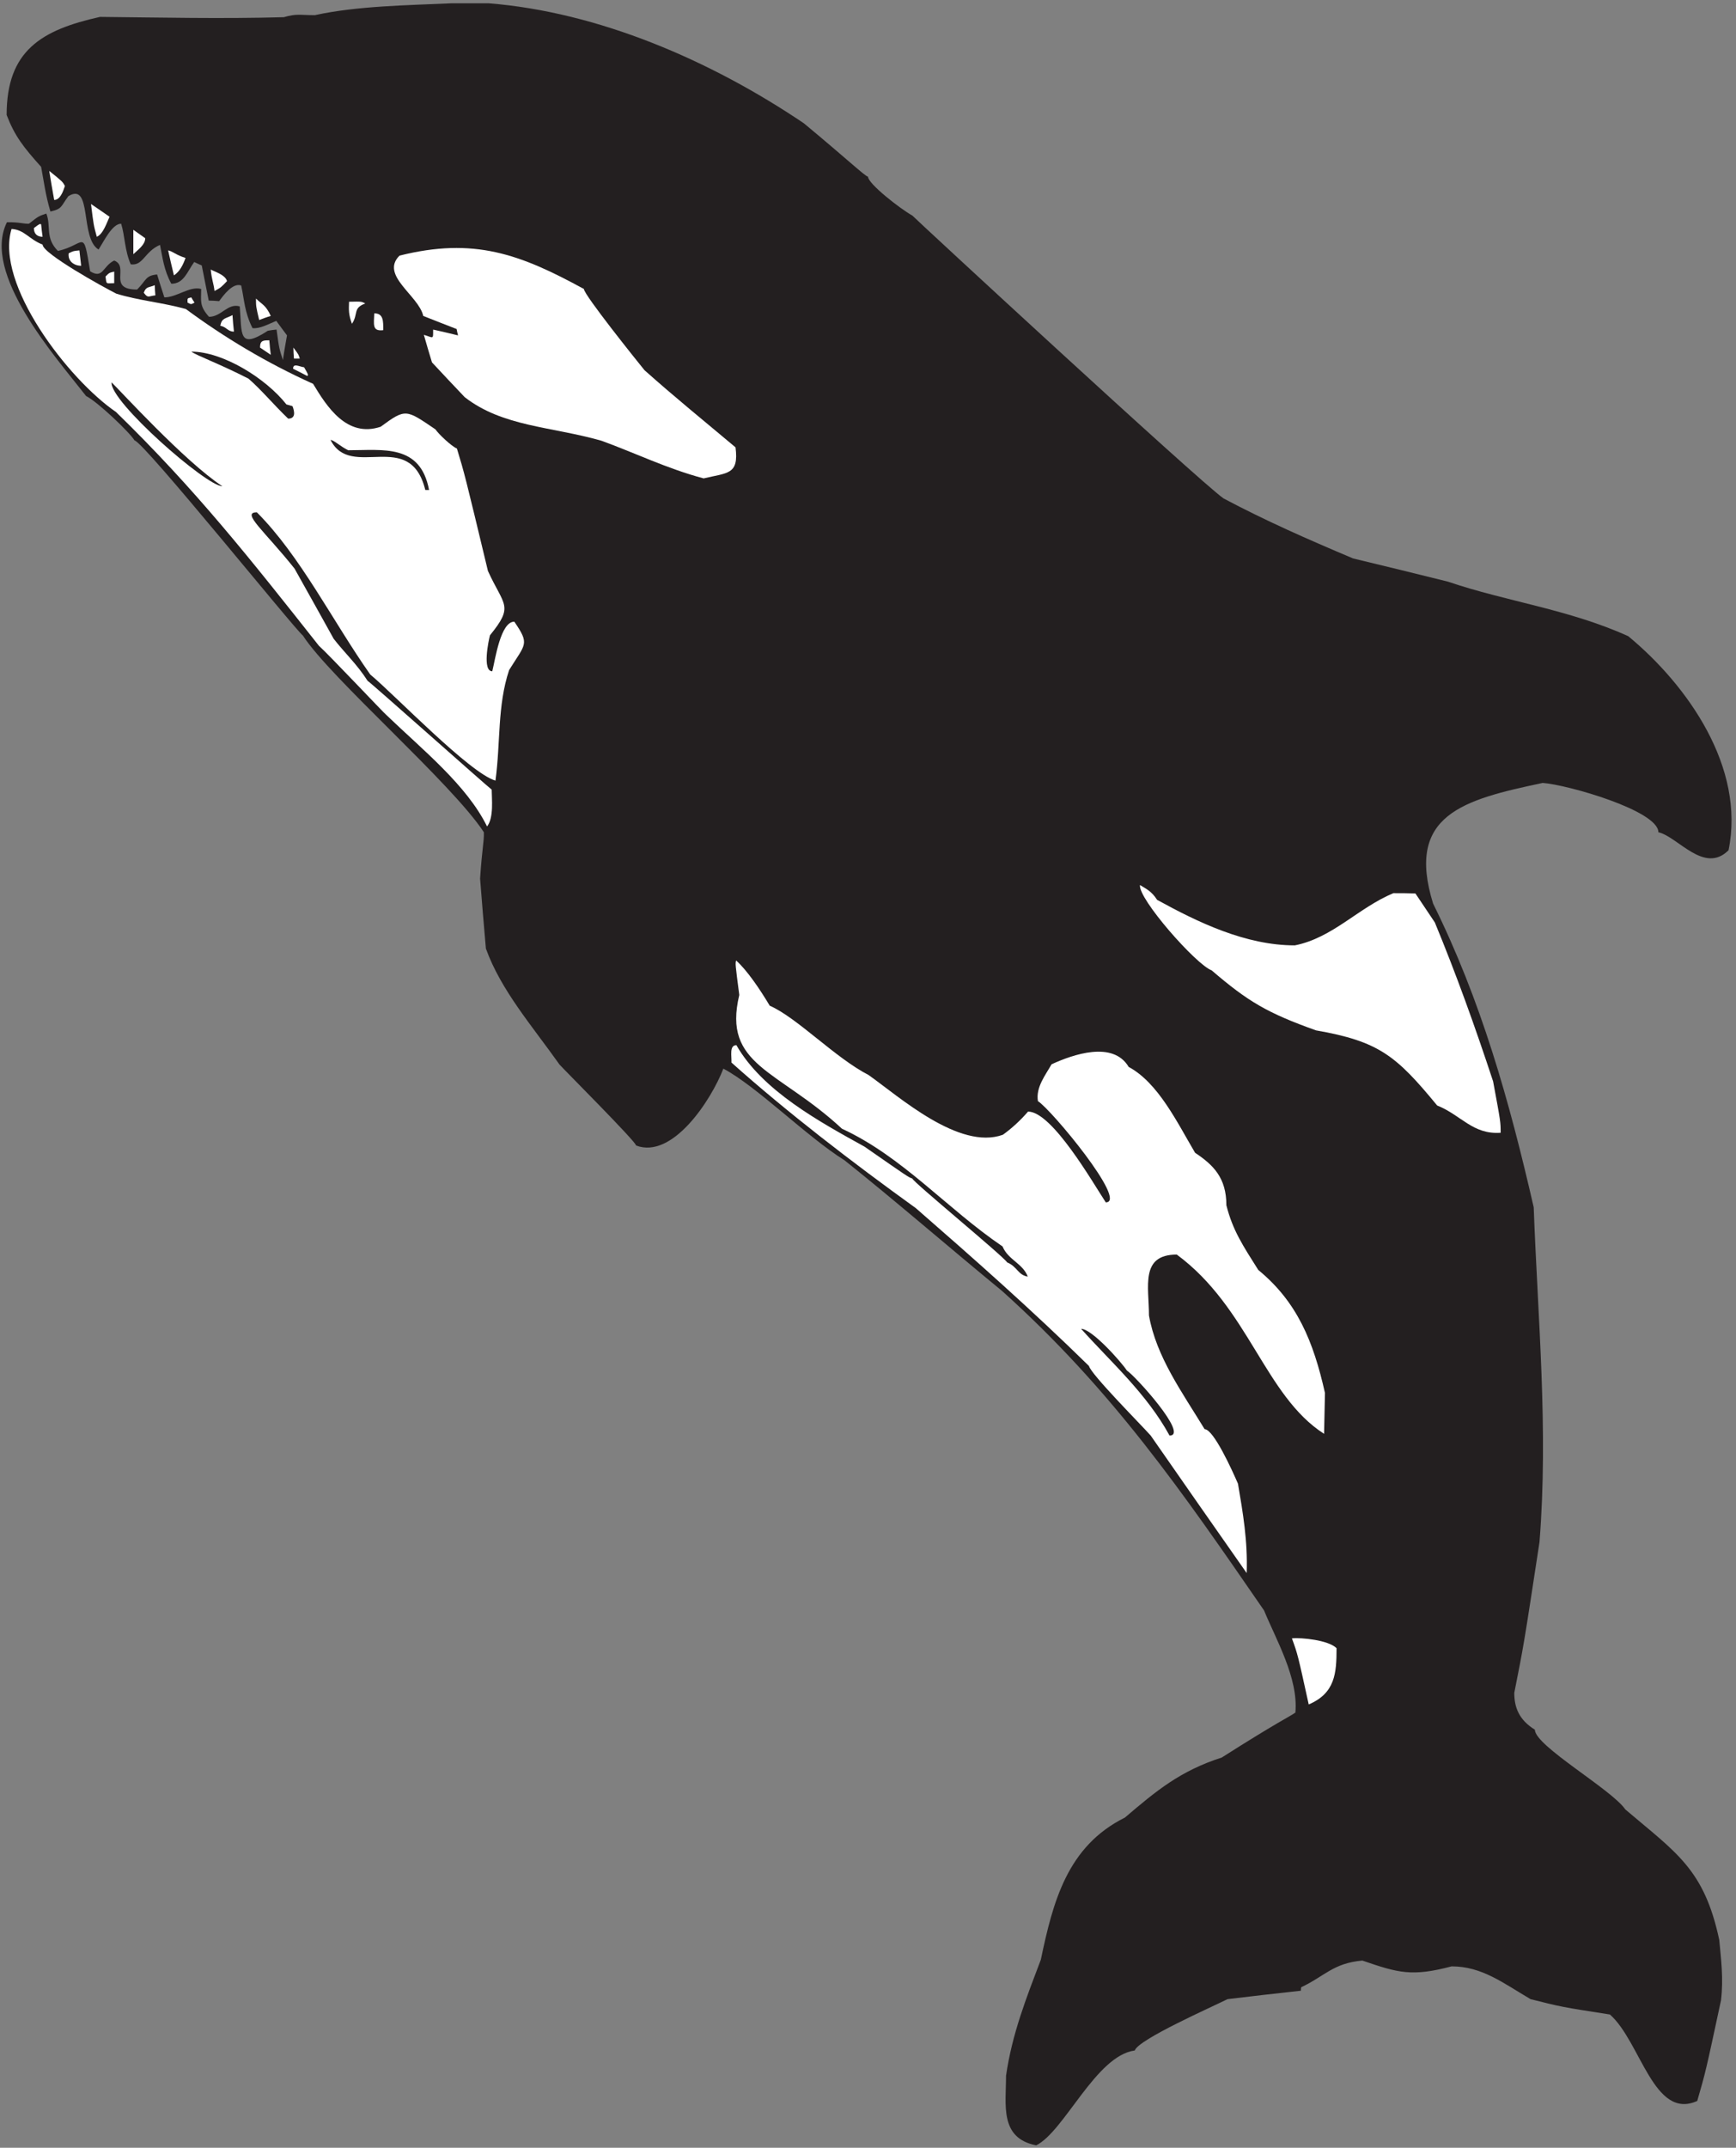 <?xml version="1.0" encoding="UTF-8" standalone="no"?>
<svg
   xmlns:dc="http://purl.org/dc/elements/1.1/"
   xmlns:cc="http://creativecommons.org/ns#"
   xmlns:rdf="http://www.w3.org/1999/02/22-rdf-syntax-ns#"
   xmlns:svg="http://www.w3.org/2000/svg"
   xmlns="http://www.w3.org/2000/svg"
   viewBox="0 0 574.667 710.667"
   height="710.667"
   width="574.667"
   xml:space="preserve"
   id="svg2"
   version="1.1"><rect x="0" y="0" width="574.667" height="710.667" fill="#808080" stroke="none"/><defs
     id="defs6" /><g
     transform="matrix(1.333,0,0,-1.333,0,710.667)"
     id="g10"><g
       transform="scale(0.1)"
       id="g12"><path
         id="path14"
         style="fill:#231f20;fill-opacity:1;fill-rule:nonzero;stroke:none"
         d="m 2573.2,5.996 c -91.44,18.008 -74.88,100.09 -74.88,172.805 15.12,104.402 50.4,192.957 86.4,287.996 30.24,144.004 65.53,281.523 208.8,352.805 78.48,66.961 137.52,115.918 240.48,149.043 144,91.435 167.76,100.795 182.88,111.595 7.92,85.68 -48.96,182.87 -77.76,253.44 -203.63,295.35 -376.42,546.65 -650.16,792.71 -133.2,109.45 -263.52,222.49 -391.68,324.74 -93.52,58.31 -218.06,183.8 -300.96,227.51 -29.69,-77.19 -125.76,-225.45 -216.72,-190.8 0,9.36 -178.56,187.92 -190.08,200.88 -68.4,96.48 -145.44,184.32 -182.88,288 -5.04,58.32 -10.08,115.92 -14.4,173.52 5.04,77.04 10.08,91.44 9.36,115.2 -79.49,121.7 -382.299,383.7 -449.28,488.16 -19.824,14.97 -393.437,479.19 -418.32,484.56 -10.762,18.59 -91.055,95.57 -120.238,110.16 -76.321,97.92 -259.922,303.84 -196.559,431.28 30.957,0.72 41.039,-4.32 54.715,-3.6 23.762,18.72 23.762,18.72 43.203,25.2 12.238,-31.68 -3.601,-60.48 28.801,-92.88 69.121,15.84 61.918,59.04 79.918,-50.4 32.398,-20.16 30.961,12.96 59.758,26.64 38.882,-15.12 -17.996,-72 56.882,-72 23.758,23.76 20.161,34.56 49.68,37.44 5.758,-18.72 11.52,-37.44 18,-56.88 30.961,0 63.36,28.8 91.442,20.88 0,-29.52 -5.039,-41.76 19.437,-69.12 30.961,0 46.082,34.56 76.32,25.92 5.758,-67.68 -4.32,-108.72 69.84,-60.48 7.203,1.44 14.403,2.16 21.602,2.88 6.48,-47.52 6.48,-47.52 15.84,-75.6 2.879,20.88 6.48,41.04 10.078,61.2 -9.36,12.24 -17.996,24.48 -26.641,36 -19.437,-7.92 -41.039,-20.16 -59.035,-18 -20.164,40.32 -20.164,69.84 -28.082,105.84 -20.465,7.67 -44.176,-24.28 -54.723,-38.88 -8.636,0.72 -17.281,1.44 -25.918,1.44 -5.761,29.52 -11.519,58.32 -17.281,87.12 -6.476,2.88 -12.957,5.76 -18.719,8.64 -17.687,-24.57 -25.933,-54 -56.882,-54 -18.719,34.56 -21.598,64.8 -28.079,96.48 -38.613,-16.55 -41.769,-52.66 -72.718,-48.24 -15.121,34.56 -14.403,70.56 -23.762,100.8 -22.711,0 -43.5,-45.1 -56.156,-64.08 -46.801,28.08 -15.121,168.48 -74.883,132.48 -18.879,-25.18 -14.781,-31.53 -44.641,-38.16 -12.238,41.04 -16.562,76.32 -23.043,110.88 -43.914,48.96 -65.515,76.32 -85.675,128.88 0,159.84 86.403,210.96 231.839,243.36 149.039,-1.44 301.68,-5.04 456.481,-0.72 31.679,9.36 40.32,5.04 77.039,5.04 105.117,23.04 230.4,24.48 340.56,29.52 30.24,0 60.48,0 90.72,0 272.16,-21.6 550.8,-141.12 783.36,-298.08 115.2,-95.76 149.76,-129.6 159.12,-132.48 0,-17.28 79.2,-79.2 110.16,-96.48 0,-1.44 707.59,-655.59 772.56,-702 102.96,-54.72 207.36,-100.8 321.84,-149.04 78.48,-18.72 156.96,-38.16 235.44,-57.6 146.16,-49.68 299.52,-68.4 447.84,-135.36 148.09,-122.43 291.23,-326.07 249.12,-531.36 -60.48,-60.48 -126,33.84 -174.24,44.64 0,53.62 -225.73,118.06 -287.28,122.4 -198,-41.76 -340.56,-79.2 -272.16,-299.52 118.8,-239.76 188.64,-486.72 249.84,-753.84 10.08,-275.76 36.72,-550.08 14.39,-830.87 -38.87,-254.89 -38.87,-254.89 -62.63,-374.41 0,-36 11.52,-66.97 51.12,-91.43 0,-40.329 190.8,-148.329 224.64,-198.012 125.99,-107.278 195.84,-147.602 233.28,-323.996 4.32,-47.52 10.8,-95.039 4.32,-149.766 -38.16,-177.832 -38.16,-177.832 -59.04,-249.836 -108.1,-48.641 -140.08,146.543 -216.73,214.563 -120.23,18.718 -120.23,18.718 -197.27,38.156 -68.4,40.32 -120.96,81.363 -195.84,81.363 -98.64,-25.926 -131.76,-16.558 -221.76,14.399 -72.72,-6.477 -93.6,-38.879 -151.92,-66.243 -0.72,-2.878 -0.72,-5.761 -0.72,-8.64 -61.2,-6.477 -121.68,-13.672 -182.16,-20.879 C 3009.52,349.441 2826.64,268.801 2818,241.438 2721.46,228.738 2643.34,40.574 2573.2,5.996 v 0" /><path
         id="path16"
         style="fill:#ffffff;fill-opacity:1;fill-rule:nonzero;stroke:none"
         d="m 3250,1100.4 c -27.36,124.56 -27.36,124.56 -41.76,164.16 23.76,2.16 90.72,-4.32 110.88,-24.48 0,-62.64 -3.6,-111.6 -69.12,-139.68 v 0" /><path
         id="path18"
         style="fill:#ffffff;fill-opacity:1;fill-rule:nonzero;stroke:none"
         d="m 3095.92,1426.56 c -79.92,113.76 -159.12,227.52 -238.32,341.28 -24.29,27.33 -148.1,151.77 -153.36,172.8 -143.28,140.4 -284.4,264.96 -429.84,391.68 -158.62,114.26 -319.81,238.01 -457.92,361.44 0.79,15.85 -5.88,43.2 12.24,43.2 64.48,-113.24 207.44,-190.63 318.24,-252 108.72,-75.6 108.72,-75.6 118.8,-79.2 0,-7.2 223.92,-190.8 235.44,-208.08 25.6,-10.67 26.5,-31.18 51.12,-35.28 -12.39,33.02 -48.62,41.23 -62.64,74.87 -138.96,94.33 -247.68,222.49 -398.88,292.33 -158.75,147.37 -297.26,155.83 -254.88,331.92 -10.08,77.04 -10.08,77.04 -7.92,85.68 27.36,-24.48 59.04,-71.28 83.52,-112.32 67.41,-29.31 162.46,-129.36 245.52,-172.08 76.32,-54 224.64,-187.2 333.36,-148.32 23.04,16.56 43.92,36 62.64,57.6 59.76,0 161.28,-177.12 192.96,-225.36 56.23,0 -135.7,231.03 -168.48,251.28 -5.76,34.56 19.44,65.52 33.84,91.44 53.28,24.48 152.64,59.04 191.52,-6.48 73.44,-39.6 120.23,-137.52 164.89,-213.12 45.34,-30.24 77.75,-61.92 77.75,-130.32 15.84,-62.64 41.04,-100.08 79.2,-160.56 96.48,-79.2 136.8,-177.12 165.6,-305.28 -0.72,-33.84 -1.44,-67.68 -2.16,-101.52 -147.72,94.7 -187.01,312.98 -365.76,444.96 -91.44,0 -69.12,-79.2 -69.12,-151.2 18,-102.24 82.08,-190.08 138.24,-282.24 22.32,0 69.12,-103.68 82.8,-135.36 12.24,-72 24.48,-142.56 21.6,-221.76 v 0" /><path
         id="path20"
         style="fill:#231f20;fill-opacity:1;fill-rule:nonzero;stroke:none"
         d="m 2904.4,1767.84 c -56.88,104.39 -146.88,183.6 -219.6,264.96 26.65,0 99.42,-81.82 113.75,-103.68 19.63,-12.09 155.08,-161.28 105.85,-161.28 v 0" /><path
         id="path22"
         style="fill:#ffffff;fill-opacity:1;fill-rule:nonzero;stroke:none"
         d="m 3568.96,2587.2 c -101.52,123.12 -144,159.12 -300.96,186.48 -120.96,43.2 -168.48,71.28 -259.2,149.04 -38.16,13.68 -182.88,177.84 -177.84,211.68 15.13,-9.36 28.8,-15.12 42.48,-36.72 100.8,-55.44 219.6,-113.04 342,-113.04 94.32,18.72 156.96,92.88 244.81,129.6 17.99,0 35.99,0 54.71,-0.72 15.84,-23.76 31.68,-47.52 48.24,-72 53.28,-128.88 99.36,-257.04 144.72,-394.56 18.72,-100.8 18.72,-100.8 18.72,-127.44 -69.41,-4.96 -97.84,43.75 -157.68,67.68 v 0" /><path
         id="path24"
         style="fill:#ffffff;fill-opacity:1;fill-rule:nonzero;stroke:none"
         d="m 1209.52,3279.84 c -50.77,103.23 -160.64,190.59 -250.559,277.2 -2.051,0.51 -143.863,150.93 -167.043,171.36 -170.785,216.07 -306.57,388.38 -503.996,580.32 -118.082,80.64 -300.965,318.24 -259.199,454.32 32.395,-2.16 42.477,-25.2 77.039,-38.88 0,-22.32 152.636,-106.56 182.875,-121.68 55.445,-17.28 112.324,-21.6 172.804,-38.16 94.321,-69.84 200.879,-133.92 316.079,-185.76 33.835,-56.16 83.519,-134.64 167.757,-106.56 62.643,46.08 62.643,43.2 136.083,-6.48 7.19,-11.07 39.82,-42.14 53.28,-47.52 19.44,-64.08 19.44,-64.08 77.04,-303.84 39.6,-87.12 65.52,-85.68 5.04,-159.84 -3.6,-13.68 -19.44,-89.28 5.76,-89.28 7.5,29.99 20.58,123.12 54.72,123.12 38.88,-56.88 28.08,-54 -12.96,-120.24 -29.52,-89.28 -20.88,-178.56 -33.84,-274.32 -63.74,18.4 -249.154,211.92 -311.041,263.52 -92.879,131.76 -173.519,294.48 -281.515,402.48 -40.102,0 19.359,-46.41 93.597,-139.68 32.399,-57.6 64.797,-115.92 97.196,-174.24 27.363,-35.28 57.601,-62.64 84.246,-104.4 2.879,0 298.677,-263.37 308.157,-270 0,-21.6 5.76,-69.84 -11.52,-91.44 v 0" /><path
         id="path26"
         style="fill:#231f20;fill-opacity:1;fill-rule:nonzero;stroke:none"
         d="m 1056.16,4115.04 c -38.16,154.8 -185.043,23.04 -235.441,124.56 11.523,-2.88 23.758,-15.84 43.922,-25.92 86.398,0 179.279,16.56 200.879,-98.64 -3.6,0 -6.48,0 -9.36,0 v 0" /><path
         id="path28"
         style="fill:#231f20;fill-opacity:1;fill-rule:nonzero;stroke:none"
         d="m 277.117,4382.16 c 20.231,-19.18 181.613,-196.53 275.039,-257.76 -39.734,0 -280.511,211.22 -275.039,257.76 v 0" /><path
         id="path30"
         style="fill:#ffffff;fill-opacity:1;fill-rule:nonzero;stroke:none"
         d="m 1747.36,4143.84 c -90,23.76 -174.24,64.8 -254.16,93.6 -123.84,35.28 -244.8,34.56 -339.12,108 -27.36,28.8 -54.72,57.6 -81.36,86.4 -7.2,23.04 -13.68,46.08 -20.16,68.4 24.37,-7.31 23.04,-12.64 23.04,12.96 20.16,-4.32 41.04,-9.36 61.92,-14.4 -1.44,5.76 -2.88,10.8 -3.6,15.84 -28.08,10.8 -55.44,21.6 -82.8,32.4 -11.52,51.12 -107.999,100.8 -59.042,149.76 184.322,46.08 298.802,4.32 457.922,-82.8 0,-14.31 131.13,-177.85 150.48,-201.6 78.48,-69.84 144.72,-123.12 226.08,-191.52 8.64,-68.4 -19.44,-62.64 -79.2,-77.04 v 0" /><path
         id="path32"
         style="fill:#231f20;fill-opacity:1;fill-rule:nonzero;stroke:none"
         d="m 715.602,4292.16 c -36,34.56 -67.68,72.72 -98.645,99.36 -74.879,38.16 -129.598,57.6 -141.836,66.96 78.477,0 185.039,-66.24 236.156,-131.04 5.039,-1.44 10.078,-2.88 15.125,-4.32 5.348,-13.91 8.114,-30.96 -10.8,-30.96 v 0" /><path
         id="path34"
         style="fill:#ffffff;fill-opacity:1;fill-rule:nonzero;stroke:none"
         d="m 763.121,4398 c -12.242,6.48 -23.762,12.24 -35.277,18 0,14.61 14.469,5.58 27.355,3.6 C 766,4400.88 766,4400.88 763.121,4398 v 0" /><path
         id="path36"
         style="fill:#ffffff;fill-opacity:1;fill-rule:nonzero;stroke:none"
         d="m 730,4441.2 c -0.723,9.36 -1.441,18.72 -1.441,27.36 12.961,-17.28 12.961,-17.28 15.839,-27.36 -5.039,0 -10.078,0 -14.398,0 v 0" /><path
         id="path38"
         style="fill:#ffffff;fill-opacity:1;fill-rule:nonzero;stroke:none"
         d="m 672.402,4450.56 c -9.359,6.48 -18.004,12.24 -26.64,18 0,18 7.922,18 23.039,18 0.719,-11.52 2.16,-23.76 3.601,-36 v 0" /><path
         id="path40"
         style="fill:#ffffff;fill-opacity:1;fill-rule:nonzero;stroke:none"
         d="m 547.117,4522.56 c 3.602,20.16 12.961,17.28 30.242,26.64 0.723,-13.68 2.161,-27.36 3.602,-41.04 -16.113,0 -18.109,11.98 -33.844,14.4 v 0" /><path
         id="path42"
         style="fill:#ffffff;fill-opacity:1;fill-rule:nonzero;stroke:none"
         d="m 929.438,4553.52 c 23.023,0 22.32,-19.29 22.32,-41.76 -28.051,-3.51 -23.235,14.36 -22.32,41.76 v 0" /><path
         id="path44"
         style="fill:#ffffff;fill-opacity:1;fill-rule:nonzero;stroke:none"
         d="m 874,4527.6 c -8.641,23.76 -7.922,33.84 -7.199,54.72 30.957,0.72 30.957,0.72 40.316,-4.32 -31.679,-11.52 -16.554,-25.92 -33.117,-50.4 v 0" /><path
         id="path46"
         style="fill:#ffffff;fill-opacity:1;fill-rule:nonzero;stroke:none"
         d="m 643.598,4536.96 c -7.918,33.84 -7.918,33.84 -7.918,53.28 14.398,-14.4 24.48,-15.84 36.722,-43.2 -10.082,-2.88 -19.441,-6.48 -28.804,-10.08 v 0" /><path
         id="path48"
         style="fill:#ffffff;fill-opacity:1;fill-rule:nonzero;stroke:none"
         d="m 465.762,4580.16 c 0,10.65 -1.731,10.74 9.359,12.96 2.16,-4.32 5.039,-8.64 7.922,-12.96 -9.25,-4.62 -7.461,-4.91 -17.281,0 v 0" /><path
         id="path50"
         style="fill:#ffffff;fill-opacity:1;fill-rule:nonzero;stroke:none"
         d="m 357.043,4604.64 c 5.754,15.84 11.516,12.24 27.355,18.72 0,-7.92 0.723,-16.56 1.442,-25.2 -17.66,-1.77 -17.91,-8.04 -28.797,6.48 v 0" /><path
         id="path52"
         style="fill:#ffffff;fill-opacity:1;fill-rule:nonzero;stroke:none"
         d="m 532.719,4608.96 c -2.156,19.44 -7.199,28.8 -9.36,53.28 7.204,-4.32 36.719,-12.96 40.325,-28.8 -15.125,-15.84 -15.125,-15.84 -30.965,-24.48 v 0" /><path
         id="path54"
         style="fill:#ffffff;fill-opacity:1;fill-rule:nonzero;stroke:none"
         d="m 262.004,4644.96 c 9.351,9.36 9.351,9.36 21.594,12.24 0,-9.36 0,-18.72 0,-28.8 -21.453,0 -18.637,-4.16 -21.594,16.56 v 0" /><path
         id="path56"
         style="fill:#ffffff;fill-opacity:1;fill-rule:nonzero;stroke:none"
         d="m 431.918,4647.84 c -5.039,20.88 -10.078,41.76 -14.398,61.92 11.519,-2.16 19.437,-11.52 43.199,-18.72 -5.039,-14.4 -13.676,-33.84 -28.801,-43.2 v 0" /><path
         id="path58"
         style="fill:#ffffff;fill-opacity:1;fill-rule:nonzero;stroke:none"
         d="m 170.563,4702.56 c 11.515,5.76 11.515,5.76 26.64,7.2 1.434,-12.24 2.875,-25.2 4.317,-38.16 -17.399,0 -33.731,11.53 -30.957,30.96 v 0" /><path
         id="path60"
         style="fill:#ffffff;fill-opacity:1;fill-rule:nonzero;stroke:none"
         d="m 331.117,4700.4 c 0,20.16 0,40.32 0,60.48 9.363,-6.48 19.446,-13.68 29.524,-20.88 0,-15.84 -17.282,-28.08 -29.524,-39.6 v 0" /><path
         id="path62"
         style="fill:#ffffff;fill-opacity:1;fill-rule:nonzero;stroke:none"
         d="m 84.16,4765.2 c 14.398,10.8 14.398,10.8 17.996,9.36 0.727,-10.08 2.164,-20.16 3.606,-30.96 -13.414,0 -21.602,7.26 -21.602,21.6 v 0" /><path
         id="path64"
         style="fill:#ffffff;fill-opacity:1;fill-rule:nonzero;stroke:none"
         d="m 240.398,4743.6 c -7.918,28.8 -7.918,28.8 -14.398,81.36 15.117,-10.08 30.238,-20.88 46.078,-31.68 -6.476,-13.68 -15.84,-43.2 -31.68,-49.68 v 0" /><path
         id="path66"
         style="fill:#ffffff;fill-opacity:1;fill-rule:nonzero;stroke:none"
         d="m 134.563,4835.04 c -4.325,24.48 -8.645,48.24 -12.243,72 33.118,-26.64 33.118,-26.64 38.879,-37.44 -4.613,-13.85 -11.797,-34.56 -26.636,-34.56 v 0" /></g></g></svg>